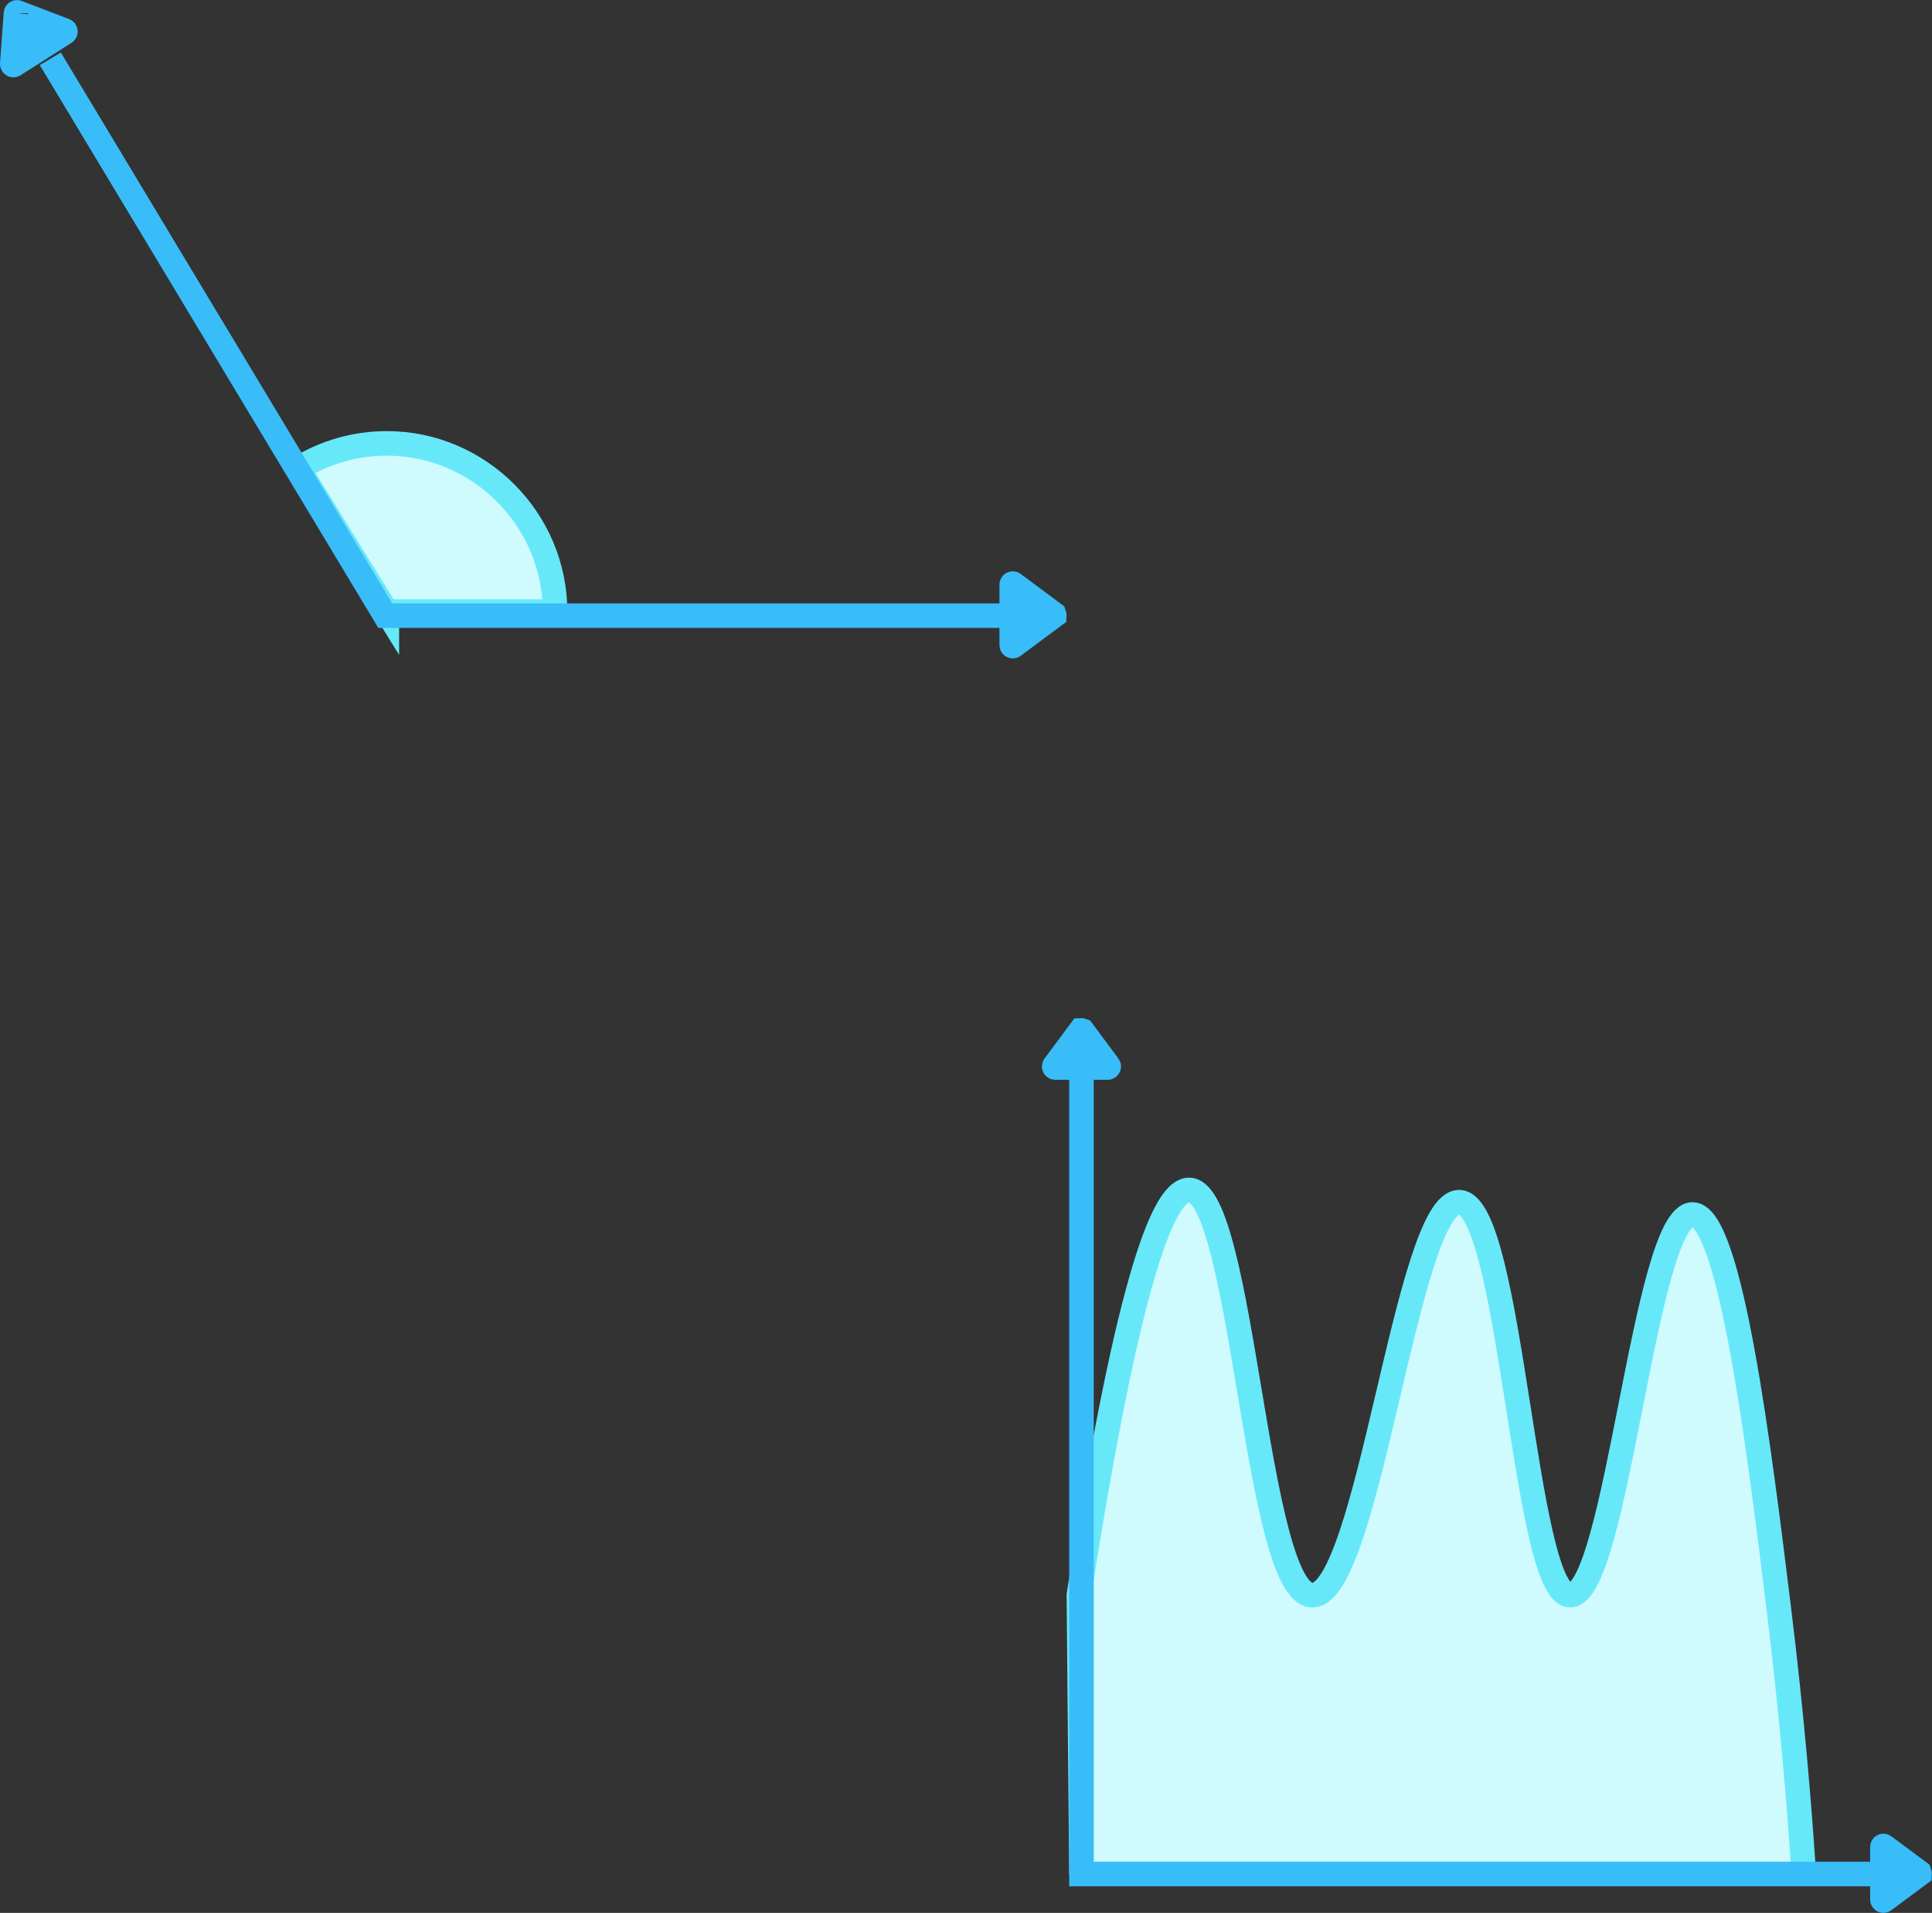 <?xml version="1.0" encoding="UTF-8"?>
<svg id="Layer_1" data-name="Layer 1" xmlns="http://www.w3.org/2000/svg" viewBox="0 0 157.37 155.79">
  <rect x="0" y="0" width="157.37" height="155.79" fill="#333333" stroke="none"/>
  <defs>
    <style>
      .cls-1 {
        fill: none;
      }

      .cls-1, .cls-2 {
        stroke: #38bdf8;
      }

      .cls-1, .cls-2, .cls-3 {
        stroke-miterlimit: 10;
        stroke-width: 2px;
      }

      .cls-2 {
        fill: #38bdf8;
      }

      .cls-3 {
        fill: #cffafe;
        stroke: #67e8f9;
      }
    </style>
  </defs>
  <path class="cls-3" d="M88.09,152.62l-.21-22.71c4.16-26.63,7.04-33.08,9-33,4.38.17,5.4,32.88,10,33,4.58.12,7.72-32.17,12-32,4.23.17,5.27,31.93,9,32,3.82.07,6.07-31.07,10-31,3.07.06,5.42,19.16,7,32,1.08,8.79,1.67,16.08,2,21"/>
  <g>
    <path class="cls-3" d="M31.51,49.82l-7.21-11.66c2.17-1.34,4.66-2.05,7.21-2.05,7.52,0,13.7,6.19,13.7,13.7h-13.7Z"/>
    <g>
      <path class="cls-1" d="M81.66,50.14H31.38C22.29,35.03,13.2,19.91,4.1,4.79"/>
      <path class="cls-2" d="M1.3,1.08l-.3,4.13c0,.07.07.11.13.08l4.16-2.65c.06-.04.05-.12-.01-.15L1.41,1.01c-.05-.02-.11.02-.11.07Z"/>
      <path class="cls-2" d="M85.86,50.14l-3.32,2.47c-.05.04-.13,0-.13-.07v-4.93c0-.07.08-.11.13-.07l3.32,2.47s.04.1,0,.13Z"/>
    </g>
  </g>
  <g>
    <polyline class="cls-1" points="153.03 152.62 88.09 152.62 88.09 87.68"/>
    <path class="cls-2" d="M88.02,83.93l-2.14,2.88c-.04.05,0,.13.07.13h4.28c.07,0,.11-.08.07-.13l-2.14-2.88s-.1-.04-.13,0Z"/>
    <path class="cls-2" d="M156.34,152.63l-2.88,2.14c-.05.04-.13,0-.13-.07v-4.28c0-.07.08-.11.13-.07l2.88,2.14s.04.1,0,.13Z"/>
  </g>
</svg>